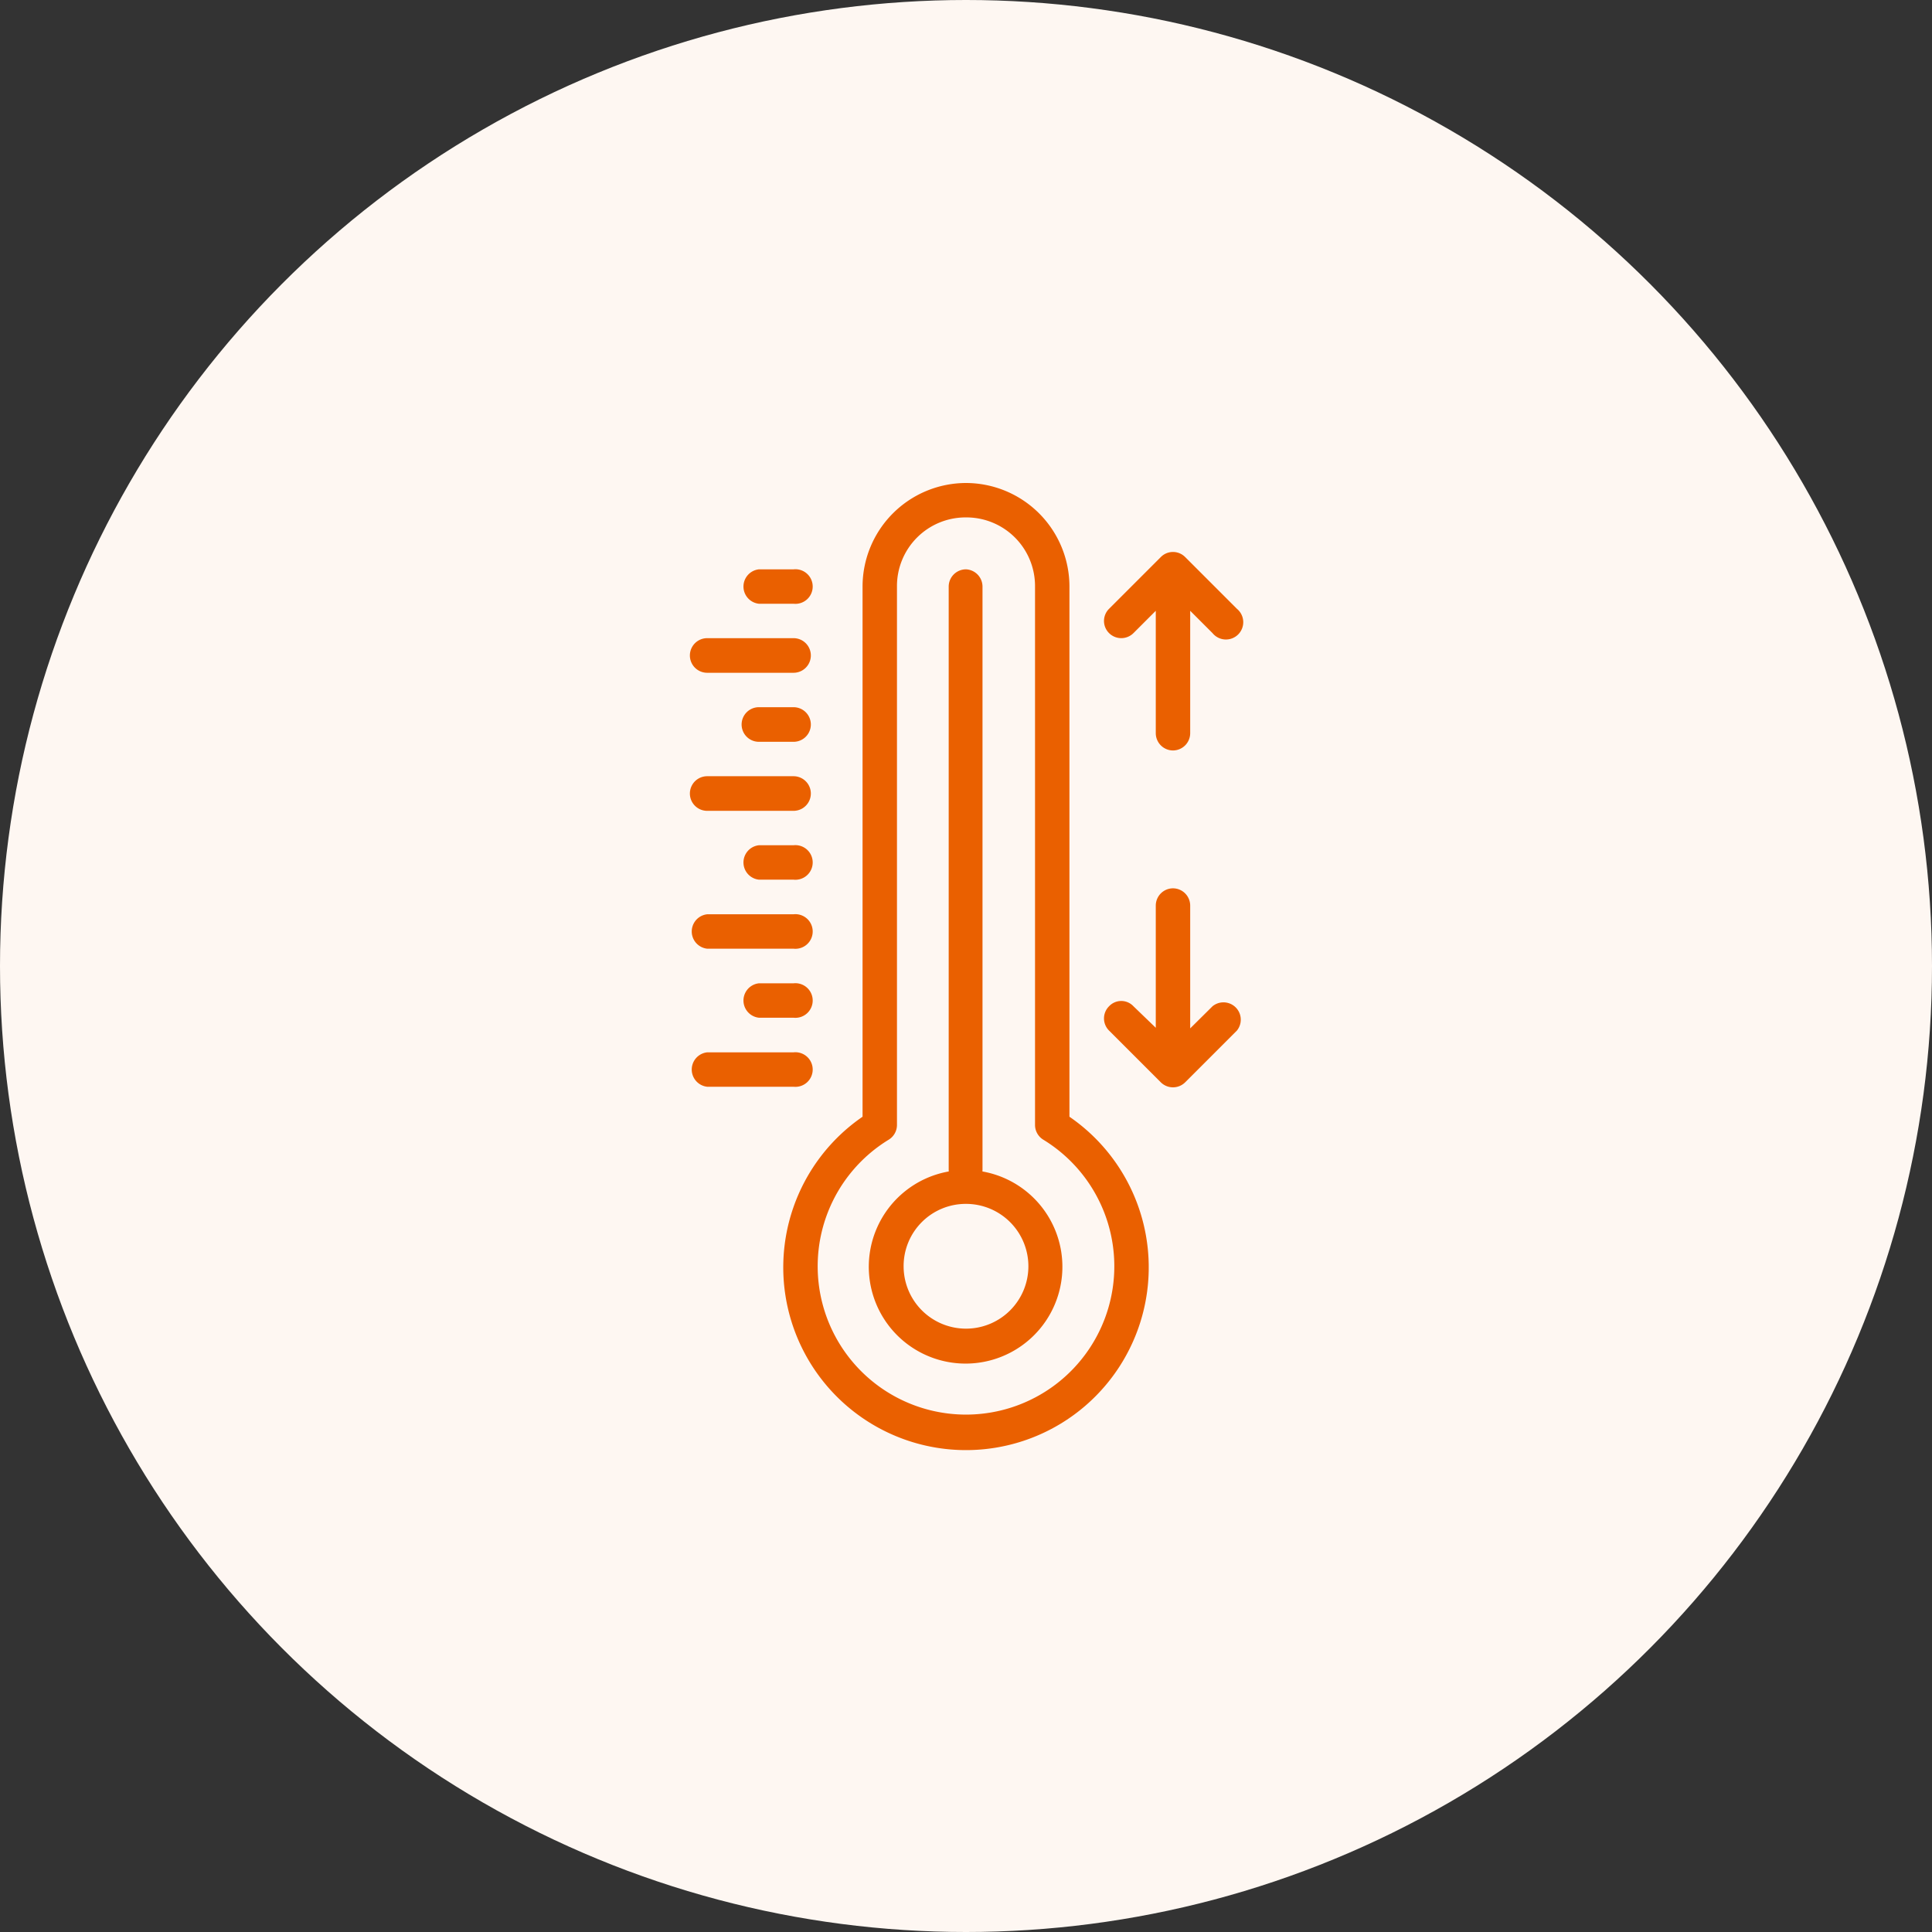 <?xml version="1.0" encoding="UTF-8"?> <svg xmlns="http://www.w3.org/2000/svg" id="图层_1" data-name="图层 1" width="96" height="96" viewBox="0 0 96 96"><rect x="0" y="0" width="96" height="96" fill="#333333" stroke="none"/><defs><style>.cls-1{fill:#fef7f2;}.cls-2{fill:#ea6000;}</style></defs><title>4-Temperature Resistant</title><circle class="cls-1" cx="48" cy="48" r="48"></circle><path class="cls-2" d="M48,24a5.15,5.15,0,0,0-5.14,5.14V55.49a9.08,9.08,0,1,0,10.28,0V29.14A5.15,5.15,0,0,0,48,24Zm0,1.71a3.41,3.41,0,0,1,3.43,3.43V55.9a.86.86,0,0,0,.41.73,7.37,7.37,0,1,1-7.68,0,.86.86,0,0,0,.41-.73V29.14A3.41,3.41,0,0,1,48,25.71Z"></path><path class="cls-2" d="M48,28.29a.86.86,0,0,0-.86.85v29a.19.19,0,0,1,0,.07,4.81,4.81,0,1,0,1.68,0,.19.19,0,0,1,0-.07v-29A.86.86,0,0,0,48,28.29Zm0,31.53a3.1,3.1,0,1,1-3.1,3.1A3.09,3.09,0,0,1,48,59.82Z"></path><path class="cls-2" d="M37.71,28.29a.86.86,0,0,0,0,1.71h1.72a.86.86,0,1,0,0-1.71Z"></path><path class="cls-2" d="M35.14,31.71a.86.86,0,0,0,0,1.72h4.29a.86.86,0,0,0,0-1.72Z"></path><path class="cls-2" d="M37.71,35.14a.86.86,0,0,0,0,1.72h1.72a.86.86,0,1,0,0-1.72Z"></path><path class="cls-2" d="M35.14,38.57a.86.86,0,0,0,0,1.72h4.29a.86.86,0,0,0,0-1.72Z"></path><path class="cls-2" d="M37.71,42a.86.86,0,0,0,0,1.71h1.72a.86.86,0,1,0,0-1.71Z"></path><path class="cls-2" d="M35.14,45.43a.86.86,0,0,0,0,1.71h4.29a.86.86,0,1,0,0-1.71Z"></path><path class="cls-2" d="M37.71,48.86a.86.86,0,0,0,0,1.71h1.72a.86.86,0,1,0,0-1.71Z"></path><path class="cls-2" d="M35.14,52.29a.86.86,0,0,0,0,1.71h4.29a.86.86,0,1,0,0-1.71Z"></path><path class="cls-2" d="M58.29,44.14a.86.86,0,0,0-.86.86v6.07L56.32,50a.83.83,0,0,0-1.21,0,.85.85,0,0,0,0,1.21l2.57,2.57a.86.86,0,0,0,1.21,0l2.57-2.57A.86.86,0,0,0,60.25,50l-1.11,1.1V45A.86.86,0,0,0,58.29,44.14Z"></path><path class="cls-2" d="M58.29,37.29a.86.86,0,0,1-.86-.86V30.35l-1.11,1.11a.86.86,0,0,1-1.21,0,.85.85,0,0,1,0-1.21l2.57-2.57a.85.85,0,0,1,1.21,0l2.57,2.57a.86.86,0,1,1-1.21,1.21l-1.11-1.11v6.08A.86.86,0,0,1,58.29,37.29Z"></path></svg> 